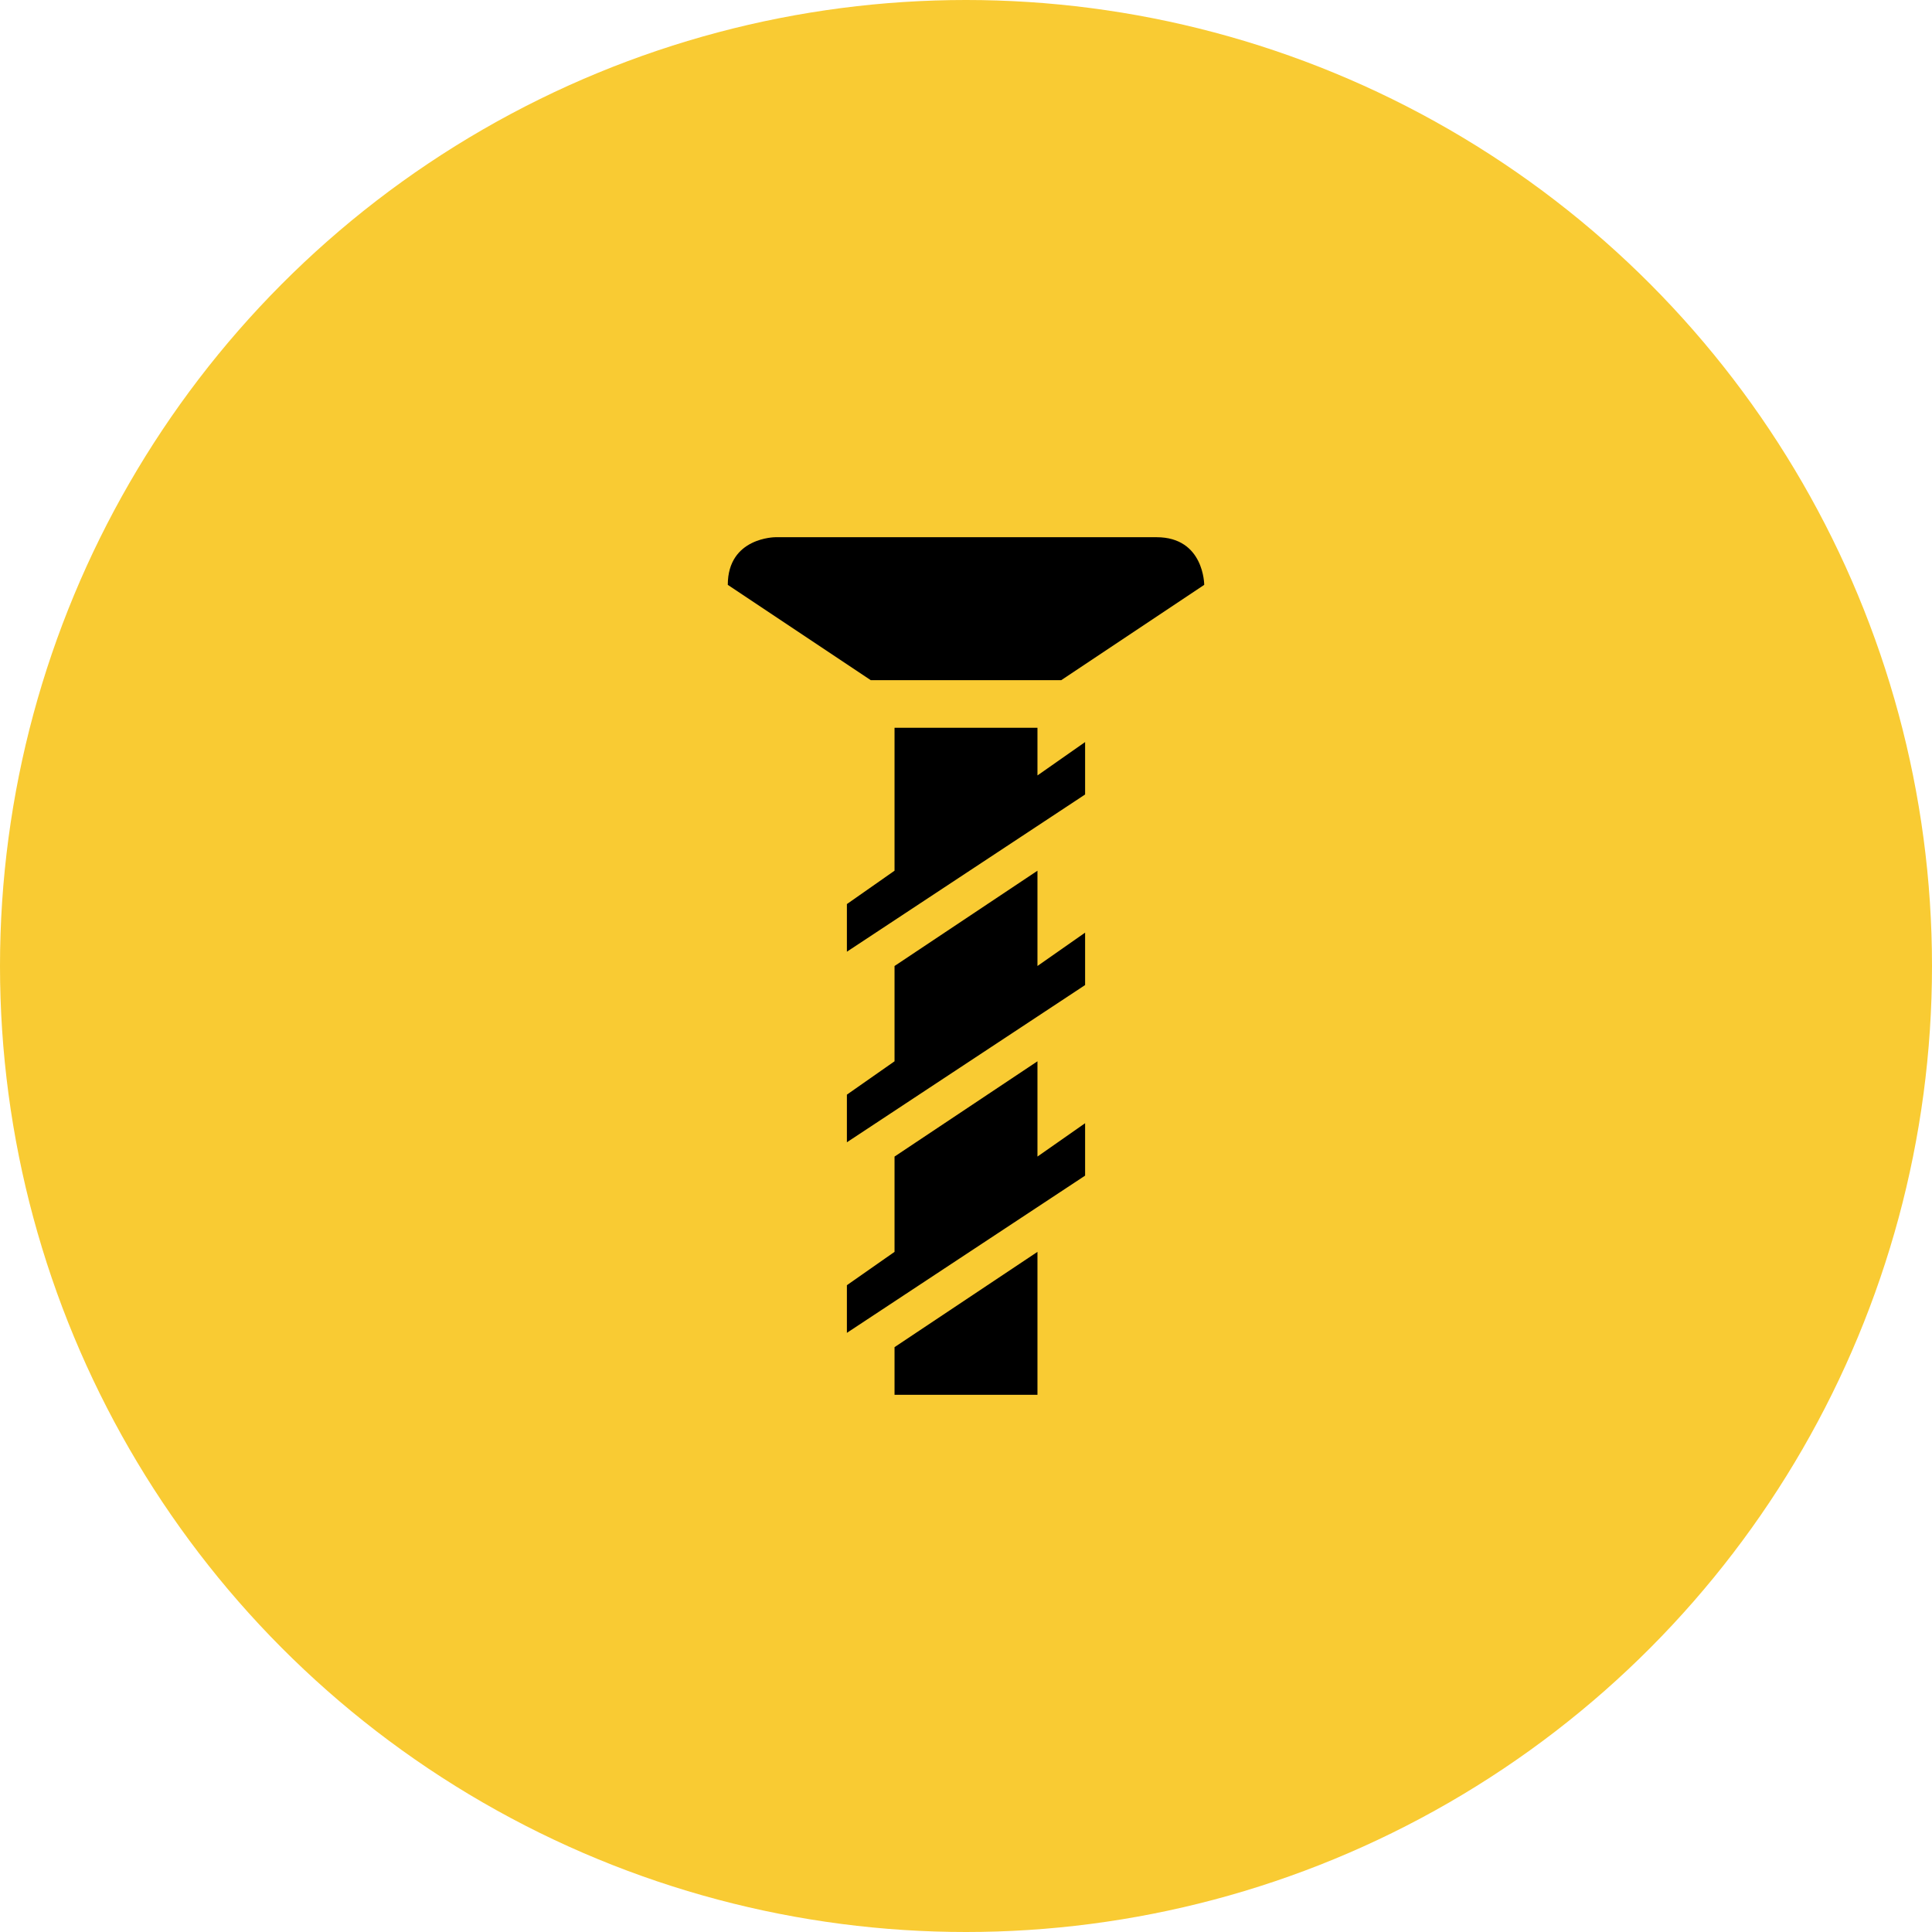 <?xml version="1.0" encoding="UTF-8"?> <svg xmlns="http://www.w3.org/2000/svg" width="196" height="196" viewBox="0 0 196 196" fill="none"> <circle cx="98" cy="98" r="98" fill="#F9CB33"></circle> <path d="M110.083 75.283L105.25 78.667V73.833H90.75V88.333L85.917 91.717V96.55L110.083 80.6V75.283ZM110.083 94.617L105.25 98V88.333L90.75 98V107.667L85.917 111.05V115.883L110.083 99.933V94.617ZM110.083 113.95L105.25 117.333V107.667L90.75 117.333V127L85.917 130.383V135.217L110.083 119.267V113.95ZM78.667 54.5C78.667 54.5 73.834 54.5 73.834 59.333L88.334 69H107.667L122.167 59.333C122.167 59.333 122.167 54.5 117.333 54.5H78.667ZM105.25 127V141.5H90.75V136.667L105.25 127Z" fill="black"></path> </svg> 